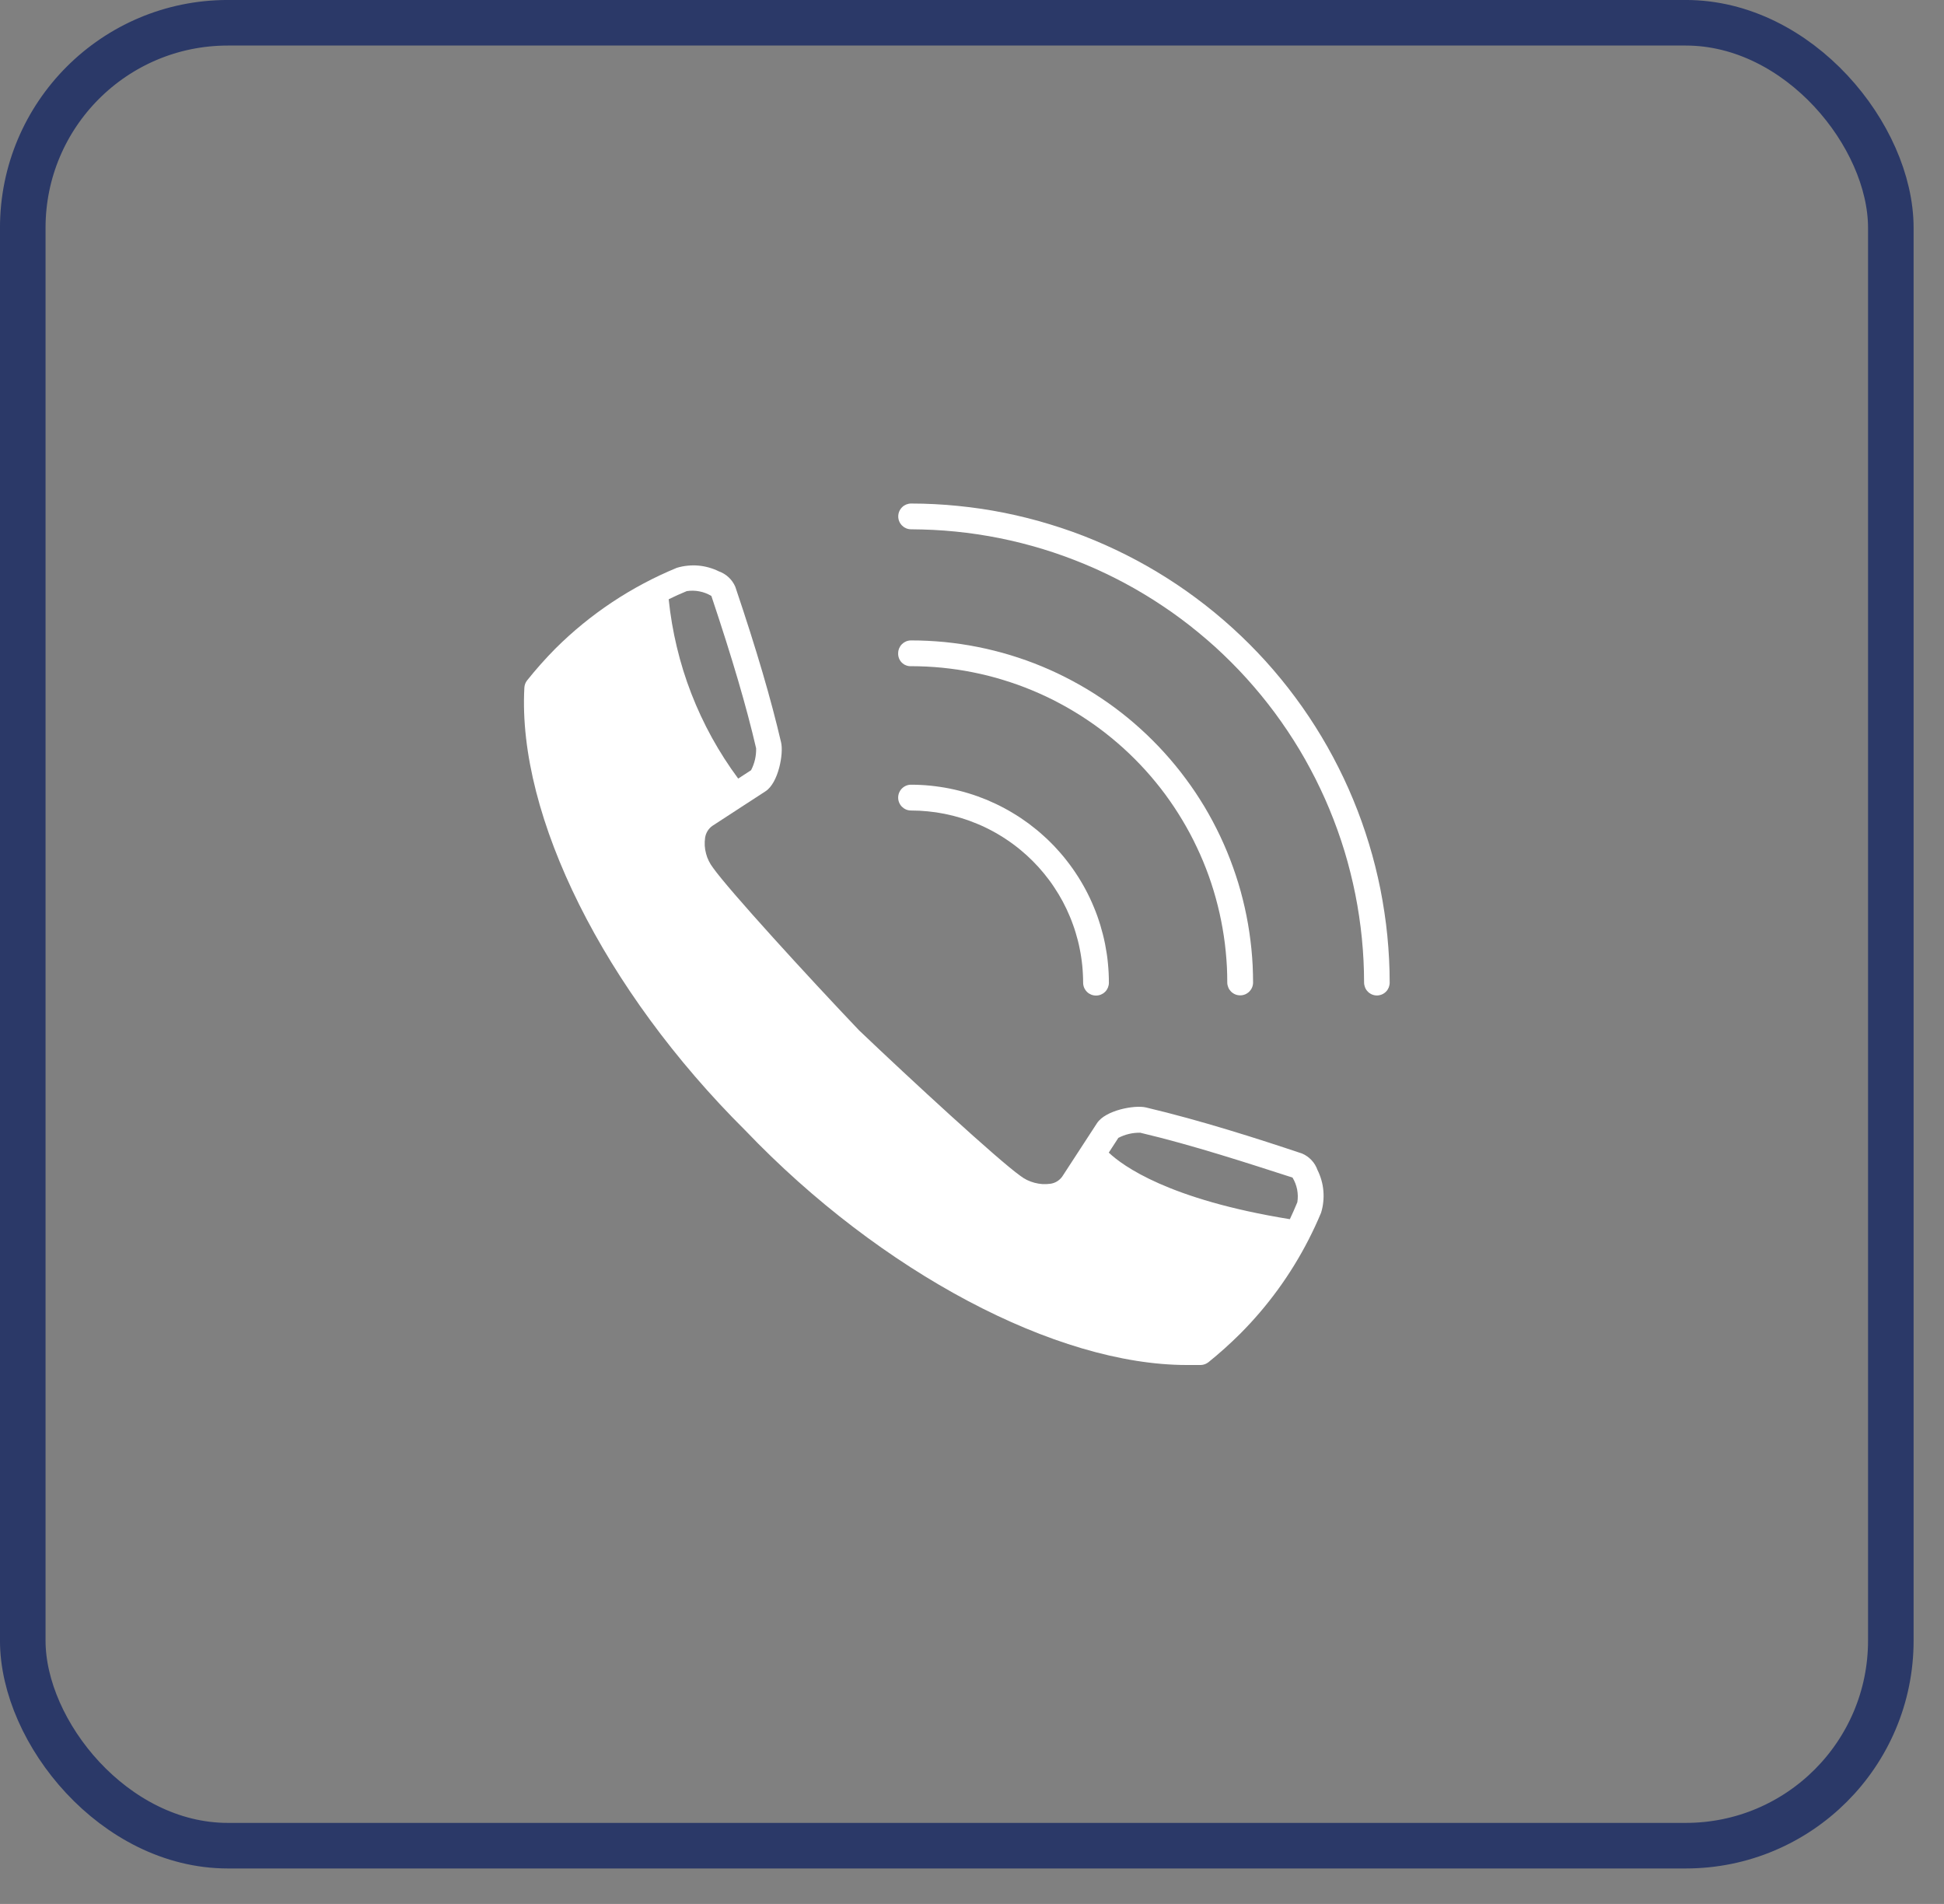 <svg width="48" height="47" viewBox="0 0 48 47" fill="none" xmlns="http://www.w3.org/2000/svg">
<rect x="0" y="0" width="48" height="47" fill="#808080" stroke="none"/>
<rect x="0.562" y="0.562" width="46.125" height="45" rx="5.062" stroke="#2B3968" stroke-width="1.125"/>
<path d="M32.53 28.881C32.514 28.836 32.494 28.793 32.469 28.752C32.444 28.711 32.416 28.673 32.383 28.639C32.35 28.604 32.314 28.573 32.275 28.545C32.236 28.518 32.195 28.495 32.151 28.476C31.064 28.112 29.643 27.656 28.294 27.338C28.014 27.272 27.296 27.407 27.087 27.725L26.227 29.046C26.192 29.094 26.149 29.133 26.099 29.164C26.049 29.194 25.994 29.214 25.936 29.222C25.871 29.231 25.805 29.233 25.739 29.23C25.674 29.225 25.609 29.215 25.545 29.198C25.481 29.181 25.42 29.158 25.36 29.13C25.301 29.101 25.245 29.066 25.193 29.026C24.638 28.631 22.484 26.648 21.213 25.436C19.941 24.101 17.998 21.975 17.606 21.422C17.566 21.37 17.531 21.314 17.502 21.255C17.472 21.196 17.449 21.134 17.433 21.07C17.416 21.006 17.405 20.942 17.401 20.875C17.398 20.81 17.401 20.744 17.41 20.679C17.419 20.62 17.439 20.566 17.47 20.515C17.5 20.465 17.54 20.423 17.588 20.388L18.319 19.912L18.902 19.533C19.22 19.326 19.352 18.606 19.286 18.326C19.037 17.261 18.691 16.072 18.156 14.486C18.137 14.441 18.114 14.4 18.086 14.36C18.059 14.321 18.027 14.285 17.992 14.252C17.957 14.219 17.919 14.19 17.878 14.165C17.837 14.14 17.794 14.12 17.749 14.104C17.669 14.064 17.586 14.033 17.5 14.009C17.415 13.985 17.327 13.969 17.239 13.962C17.15 13.954 17.061 13.956 16.973 13.965C16.884 13.974 16.798 13.991 16.712 14.017C16.151 14.248 15.618 14.532 15.113 14.867C14.608 15.203 14.141 15.585 13.711 16.013C13.465 16.262 13.234 16.522 13.016 16.795C12.973 16.849 12.951 16.91 12.947 16.979C12.774 20.151 14.917 24.445 18.405 27.908C21.756 31.412 26.081 33.696 29.302 33.696C29.419 33.696 29.539 33.696 29.653 33.696C29.721 33.693 29.782 33.67 29.837 33.628C30.109 33.409 30.368 33.176 30.616 32.93C30.957 32.589 31.269 32.224 31.553 31.834C31.837 31.444 32.089 31.034 32.309 30.605C32.421 30.386 32.525 30.164 32.619 29.938C32.646 29.851 32.664 29.762 32.673 29.672C32.683 29.582 32.684 29.491 32.676 29.401C32.669 29.31 32.653 29.221 32.628 29.134C32.603 29.046 32.571 28.962 32.53 28.881ZM31.845 30.096C28.856 29.612 27.721 28.779 27.377 28.453L27.614 28.089C27.783 28.002 27.963 27.959 28.154 27.962C29.46 28.27 30.845 28.726 31.914 29.069C31.969 29.16 32.007 29.259 32.028 29.363C32.048 29.468 32.05 29.573 32.033 29.678C31.975 29.818 31.914 29.958 31.85 30.093L31.845 30.096ZM16.519 14.789C16.661 14.72 16.806 14.653 16.957 14.592C17.062 14.576 17.167 14.578 17.271 14.599C17.376 14.619 17.474 14.657 17.565 14.712C18.087 16.273 18.428 17.434 18.67 18.473C18.674 18.664 18.632 18.844 18.545 19.013L18.227 19.22C17.988 18.897 17.772 18.561 17.578 18.21C17.385 17.859 17.215 17.496 17.07 17.122C16.925 16.749 16.806 16.367 16.713 15.977C16.619 15.587 16.552 15.193 16.511 14.794L16.519 14.789Z" fill="white"/>
<path d="M34 24.574C33.979 24.574 33.958 24.572 33.938 24.568C33.917 24.564 33.897 24.558 33.878 24.55C33.859 24.542 33.84 24.532 33.823 24.52C33.806 24.509 33.789 24.496 33.775 24.481C33.76 24.466 33.747 24.45 33.735 24.433C33.723 24.415 33.714 24.397 33.706 24.378C33.698 24.358 33.692 24.338 33.688 24.318C33.684 24.297 33.681 24.277 33.681 24.256C33.681 24.073 33.676 23.89 33.667 23.707C33.658 23.524 33.644 23.342 33.626 23.16C33.608 22.977 33.585 22.796 33.558 22.615C33.531 22.434 33.5 22.254 33.464 22.074C33.428 21.895 33.388 21.716 33.343 21.539C33.299 21.361 33.25 21.185 33.197 21.01C33.143 20.835 33.086 20.661 33.024 20.489C32.962 20.316 32.896 20.146 32.826 19.977C32.756 19.808 32.682 19.64 32.603 19.475C32.525 19.31 32.443 19.146 32.356 18.985C32.27 18.823 32.18 18.664 32.086 18.507C31.991 18.35 31.894 18.196 31.792 18.044C31.69 17.892 31.585 17.742 31.476 17.595C31.367 17.448 31.254 17.304 31.138 17.162C31.022 17.021 30.902 16.882 30.78 16.747C30.657 16.611 30.531 16.479 30.401 16.349C30.272 16.22 30.139 16.093 30.004 15.97C29.868 15.848 29.73 15.728 29.588 15.612C29.447 15.496 29.303 15.383 29.156 15.274C29.009 15.165 28.86 15.059 28.707 14.958C28.555 14.856 28.401 14.758 28.244 14.664C28.087 14.57 27.928 14.479 27.767 14.393C27.605 14.307 27.442 14.224 27.277 14.146C27.111 14.067 26.944 13.993 26.775 13.923C26.606 13.853 26.435 13.787 26.263 13.725C26.091 13.663 25.917 13.605 25.742 13.552C25.567 13.499 25.391 13.45 25.213 13.405C25.036 13.361 24.858 13.32 24.678 13.284C24.499 13.248 24.319 13.217 24.138 13.19C23.957 13.163 23.775 13.14 23.593 13.122C23.411 13.104 23.229 13.09 23.046 13.081C22.863 13.072 22.68 13.067 22.497 13.066C22.476 13.066 22.456 13.064 22.435 13.06C22.415 13.056 22.395 13.05 22.375 13.042C22.356 13.034 22.338 13.024 22.32 13.013C22.303 13.001 22.287 12.988 22.272 12.973C22.258 12.958 22.244 12.942 22.233 12.925C22.221 12.908 22.211 12.889 22.203 12.87C22.195 12.851 22.189 12.831 22.185 12.81C22.181 12.79 22.179 12.769 22.179 12.748C22.179 12.727 22.181 12.707 22.185 12.686C22.189 12.665 22.195 12.646 22.203 12.626C22.211 12.607 22.221 12.589 22.233 12.571C22.244 12.554 22.258 12.538 22.272 12.523C22.287 12.508 22.303 12.495 22.32 12.483C22.338 12.472 22.356 12.462 22.375 12.454C22.395 12.446 22.415 12.44 22.435 12.436C22.456 12.432 22.476 12.43 22.497 12.43C22.691 12.43 22.884 12.435 23.077 12.445C23.27 12.455 23.463 12.469 23.655 12.489C23.848 12.508 24.039 12.532 24.231 12.56C24.422 12.589 24.612 12.622 24.802 12.66C24.991 12.698 25.18 12.741 25.367 12.788C25.555 12.835 25.741 12.887 25.926 12.944C26.111 13 26.295 13.061 26.477 13.126C26.659 13.191 26.839 13.261 27.017 13.335C27.196 13.41 27.373 13.488 27.547 13.571C27.722 13.654 27.895 13.741 28.065 13.832C28.236 13.924 28.404 14.019 28.57 14.119C28.735 14.218 28.898 14.322 29.059 14.429C29.22 14.537 29.378 14.648 29.533 14.764C29.688 14.879 29.841 14.998 29.99 15.121C30.139 15.244 30.286 15.37 30.429 15.5C30.572 15.63 30.712 15.763 30.849 15.9C30.986 16.037 31.119 16.177 31.249 16.32C31.378 16.463 31.505 16.61 31.627 16.759C31.75 16.909 31.869 17.061 31.984 17.217C32.099 17.372 32.211 17.53 32.318 17.691C32.425 17.852 32.529 18.015 32.628 18.181C32.728 18.347 32.823 18.515 32.914 18.686C33.005 18.856 33.092 19.029 33.175 19.204C33.258 19.378 33.336 19.555 33.41 19.734C33.484 19.912 33.554 20.093 33.619 20.275C33.684 20.457 33.745 20.641 33.801 20.826C33.858 21.011 33.909 21.197 33.956 21.384C34.003 21.572 34.046 21.761 34.084 21.95C34.121 22.14 34.155 22.331 34.183 22.522C34.212 22.713 34.236 22.905 34.255 23.098C34.274 23.29 34.288 23.483 34.298 23.676C34.308 23.869 34.313 24.062 34.313 24.256C34.313 24.276 34.311 24.297 34.307 24.317C34.303 24.338 34.297 24.358 34.29 24.377C34.282 24.396 34.272 24.414 34.261 24.432C34.25 24.449 34.237 24.465 34.222 24.48C34.208 24.494 34.192 24.508 34.175 24.519C34.157 24.531 34.139 24.541 34.12 24.549C34.101 24.557 34.081 24.563 34.061 24.567C34.041 24.572 34.02 24.574 34 24.574Z" fill="white"/>
<path d="M30.622 24.571C30.601 24.571 30.58 24.569 30.559 24.565C30.539 24.561 30.519 24.555 30.5 24.547C30.48 24.539 30.462 24.529 30.445 24.517C30.427 24.506 30.411 24.493 30.396 24.478C30.382 24.463 30.369 24.447 30.357 24.43C30.345 24.412 30.335 24.394 30.328 24.375C30.32 24.355 30.314 24.335 30.309 24.315C30.305 24.294 30.303 24.274 30.303 24.253C30.303 24.125 30.3 23.997 30.294 23.87C30.287 23.742 30.278 23.615 30.265 23.488C30.253 23.361 30.237 23.234 30.218 23.108C30.199 22.981 30.177 22.855 30.152 22.73C30.128 22.605 30.099 22.48 30.068 22.356C30.037 22.232 30.003 22.109 29.966 21.987C29.929 21.865 29.889 21.743 29.846 21.623C29.803 21.503 29.757 21.384 29.708 21.266C29.659 21.148 29.607 21.031 29.552 20.916C29.498 20.8 29.44 20.686 29.38 20.573C29.32 20.461 29.257 20.35 29.191 20.24C29.125 20.13 29.057 20.023 28.986 19.916C28.915 19.81 28.842 19.706 28.766 19.603C28.69 19.5 28.611 19.4 28.53 19.301C28.449 19.202 28.366 19.106 28.28 19.011C28.194 18.916 28.106 18.824 28.015 18.733C27.925 18.643 27.833 18.555 27.738 18.469C27.643 18.384 27.547 18.3 27.448 18.219C27.349 18.138 27.249 18.059 27.146 17.983C27.044 17.907 26.939 17.834 26.833 17.763C26.727 17.692 26.619 17.623 26.509 17.558C26.4 17.492 26.289 17.429 26.176 17.369C26.064 17.308 25.95 17.251 25.834 17.196C25.719 17.142 25.602 17.09 25.484 17.041C25.366 16.992 25.247 16.946 25.127 16.903C25.006 16.86 24.885 16.82 24.763 16.783C24.641 16.745 24.518 16.711 24.394 16.68C24.27 16.649 24.145 16.621 24.02 16.596C23.895 16.571 23.769 16.549 23.643 16.53C23.516 16.512 23.39 16.496 23.262 16.483C23.136 16.471 23.008 16.461 22.881 16.455C22.753 16.449 22.625 16.445 22.498 16.445C22.476 16.446 22.455 16.445 22.434 16.442C22.413 16.439 22.393 16.433 22.373 16.425C22.353 16.418 22.334 16.408 22.316 16.397C22.299 16.385 22.282 16.372 22.267 16.357C22.252 16.342 22.238 16.326 22.227 16.308C22.215 16.29 22.205 16.271 22.198 16.251C22.19 16.232 22.184 16.211 22.181 16.19C22.177 16.169 22.176 16.148 22.177 16.127C22.177 16.106 22.179 16.085 22.183 16.065C22.187 16.044 22.193 16.024 22.201 16.005C22.209 15.986 22.219 15.967 22.23 15.95C22.242 15.933 22.255 15.917 22.27 15.902C22.285 15.887 22.301 15.874 22.318 15.862C22.336 15.851 22.354 15.841 22.373 15.833C22.393 15.825 22.413 15.819 22.433 15.815C22.453 15.811 22.474 15.809 22.495 15.809C22.633 15.809 22.771 15.812 22.909 15.819C23.047 15.826 23.185 15.836 23.323 15.849C23.46 15.863 23.597 15.88 23.734 15.9C23.871 15.92 24.007 15.944 24.142 15.971C24.278 15.998 24.413 16.028 24.547 16.062C24.681 16.095 24.814 16.132 24.946 16.172C25.078 16.212 25.209 16.256 25.34 16.302C25.47 16.349 25.599 16.398 25.726 16.451C25.854 16.504 25.98 16.56 26.105 16.619C26.23 16.678 26.353 16.741 26.475 16.806C26.597 16.871 26.717 16.939 26.836 17.01C26.954 17.081 27.071 17.155 27.186 17.232C27.301 17.308 27.414 17.388 27.525 17.47C27.636 17.553 27.745 17.637 27.852 17.725C27.958 17.813 28.063 17.903 28.165 17.996C28.268 18.089 28.368 18.184 28.465 18.282C28.563 18.38 28.659 18.479 28.751 18.582C28.844 18.684 28.934 18.789 29.022 18.896C29.11 19.003 29.195 19.111 29.277 19.223C29.359 19.333 29.439 19.446 29.516 19.561C29.593 19.676 29.666 19.793 29.738 19.911C29.809 20.03 29.877 20.15 29.942 20.272C30.007 20.394 30.069 20.517 30.128 20.642C30.187 20.767 30.243 20.893 30.296 21.021C30.349 21.149 30.399 21.278 30.445 21.408C30.492 21.538 30.535 21.669 30.576 21.802C30.616 21.934 30.653 22.067 30.686 22.201C30.72 22.335 30.75 22.47 30.777 22.605C30.804 22.741 30.828 22.877 30.848 23.014C30.868 23.15 30.885 23.288 30.899 23.425C30.913 23.563 30.923 23.7 30.93 23.838C30.936 23.977 30.94 24.115 30.94 24.253C30.94 24.274 30.938 24.294 30.934 24.315C30.93 24.335 30.924 24.355 30.916 24.375C30.908 24.394 30.898 24.412 30.886 24.43C30.875 24.447 30.861 24.463 30.847 24.478C30.832 24.493 30.816 24.506 30.798 24.517C30.781 24.529 30.763 24.539 30.743 24.547C30.724 24.555 30.704 24.561 30.684 24.565C30.663 24.569 30.642 24.571 30.622 24.571Z" fill="white"/>
<path d="M27.062 24.576C27.041 24.576 27.02 24.574 27 24.57C26.98 24.566 26.96 24.56 26.94 24.552C26.921 24.544 26.903 24.534 26.885 24.523C26.868 24.511 26.852 24.498 26.837 24.483C26.822 24.468 26.809 24.452 26.798 24.435C26.786 24.417 26.776 24.399 26.768 24.38C26.76 24.36 26.754 24.34 26.75 24.32C26.746 24.299 26.744 24.279 26.744 24.258C26.744 24.188 26.742 24.119 26.738 24.049C26.735 23.98 26.73 23.911 26.723 23.841C26.716 23.772 26.708 23.703 26.697 23.634C26.687 23.566 26.675 23.497 26.661 23.429C26.648 23.361 26.633 23.293 26.616 23.226C26.599 23.158 26.58 23.091 26.56 23.025C26.54 22.958 26.518 22.892 26.494 22.827C26.471 22.761 26.446 22.697 26.419 22.632C26.392 22.568 26.364 22.505 26.335 22.442C26.305 22.379 26.273 22.317 26.241 22.255C26.208 22.194 26.174 22.134 26.138 22.074C26.102 22.014 26.065 21.956 26.026 21.898C25.988 21.84 25.948 21.783 25.906 21.727C25.865 21.672 25.822 21.617 25.778 21.563C25.734 21.509 25.688 21.457 25.642 21.405C25.595 21.354 25.547 21.303 25.498 21.254C25.449 21.205 25.398 21.157 25.347 21.11C25.295 21.064 25.243 21.018 25.189 20.974C25.135 20.93 25.081 20.887 25.025 20.846C24.969 20.804 24.912 20.764 24.854 20.726C24.797 20.687 24.738 20.65 24.678 20.614C24.619 20.578 24.558 20.544 24.497 20.511C24.436 20.478 24.373 20.447 24.311 20.417C24.248 20.387 24.184 20.359 24.12 20.333C24.056 20.306 23.991 20.281 23.926 20.257C23.86 20.234 23.794 20.212 23.728 20.192C23.661 20.172 23.594 20.153 23.527 20.136C23.459 20.119 23.392 20.104 23.323 20.09C23.255 20.077 23.187 20.065 23.118 20.054C23.049 20.044 22.98 20.036 22.911 20.029C22.842 20.022 22.773 20.017 22.703 20.013C22.634 20.01 22.564 20.008 22.495 20.008C22.474 20.008 22.453 20.006 22.433 20.002C22.412 19.998 22.392 19.992 22.373 19.984C22.354 19.976 22.335 19.966 22.318 19.954C22.301 19.942 22.285 19.929 22.27 19.915C22.255 19.9 22.242 19.884 22.23 19.866C22.219 19.849 22.209 19.831 22.201 19.811C22.193 19.792 22.187 19.772 22.183 19.752C22.179 19.731 22.177 19.71 22.177 19.689C22.177 19.669 22.179 19.648 22.183 19.627C22.187 19.607 22.193 19.587 22.201 19.568C22.209 19.548 22.219 19.53 22.23 19.513C22.242 19.495 22.255 19.479 22.27 19.464C22.285 19.45 22.301 19.436 22.318 19.425C22.335 19.413 22.354 19.403 22.373 19.395C22.392 19.387 22.412 19.381 22.433 19.377C22.453 19.373 22.474 19.371 22.495 19.371C22.575 19.371 22.655 19.373 22.735 19.377C22.814 19.381 22.894 19.387 22.974 19.395C23.053 19.403 23.132 19.413 23.211 19.425C23.29 19.436 23.369 19.45 23.448 19.466C23.526 19.482 23.604 19.499 23.681 19.519C23.759 19.538 23.836 19.559 23.913 19.583C23.989 19.606 24.065 19.631 24.14 19.658C24.215 19.685 24.29 19.714 24.364 19.744C24.438 19.775 24.511 19.808 24.583 19.842C24.655 19.876 24.726 19.912 24.797 19.95C24.867 19.987 24.937 20.027 25.005 20.068C25.074 20.109 25.141 20.152 25.208 20.196C25.274 20.241 25.34 20.287 25.404 20.334C25.468 20.382 25.531 20.431 25.593 20.482C25.655 20.533 25.715 20.585 25.774 20.639C25.834 20.692 25.892 20.747 25.948 20.804C26.005 20.86 26.06 20.918 26.113 20.978C26.167 21.037 26.219 21.097 26.27 21.159C26.32 21.221 26.37 21.284 26.417 21.348C26.465 21.412 26.511 21.478 26.555 21.544C26.6 21.611 26.643 21.678 26.684 21.747C26.725 21.815 26.764 21.885 26.802 21.955C26.84 22.026 26.876 22.097 26.91 22.169C26.944 22.242 26.977 22.315 27.007 22.389C27.038 22.462 27.067 22.537 27.094 22.612C27.12 22.688 27.146 22.763 27.169 22.84C27.192 22.916 27.213 22.993 27.233 23.071C27.253 23.148 27.27 23.227 27.286 23.305C27.301 23.383 27.315 23.462 27.327 23.541C27.339 23.62 27.349 23.7 27.356 23.779C27.364 23.859 27.37 23.938 27.374 24.018C27.378 24.098 27.38 24.178 27.38 24.258C27.38 24.279 27.378 24.299 27.374 24.32C27.37 24.34 27.364 24.36 27.356 24.38C27.348 24.399 27.338 24.417 27.327 24.435C27.315 24.452 27.302 24.468 27.287 24.483C27.272 24.498 27.256 24.511 27.239 24.523C27.222 24.534 27.203 24.544 27.184 24.552C27.165 24.56 27.145 24.566 27.124 24.57C27.104 24.574 27.083 24.576 27.062 24.576Z" fill="white"/>
</svg>
